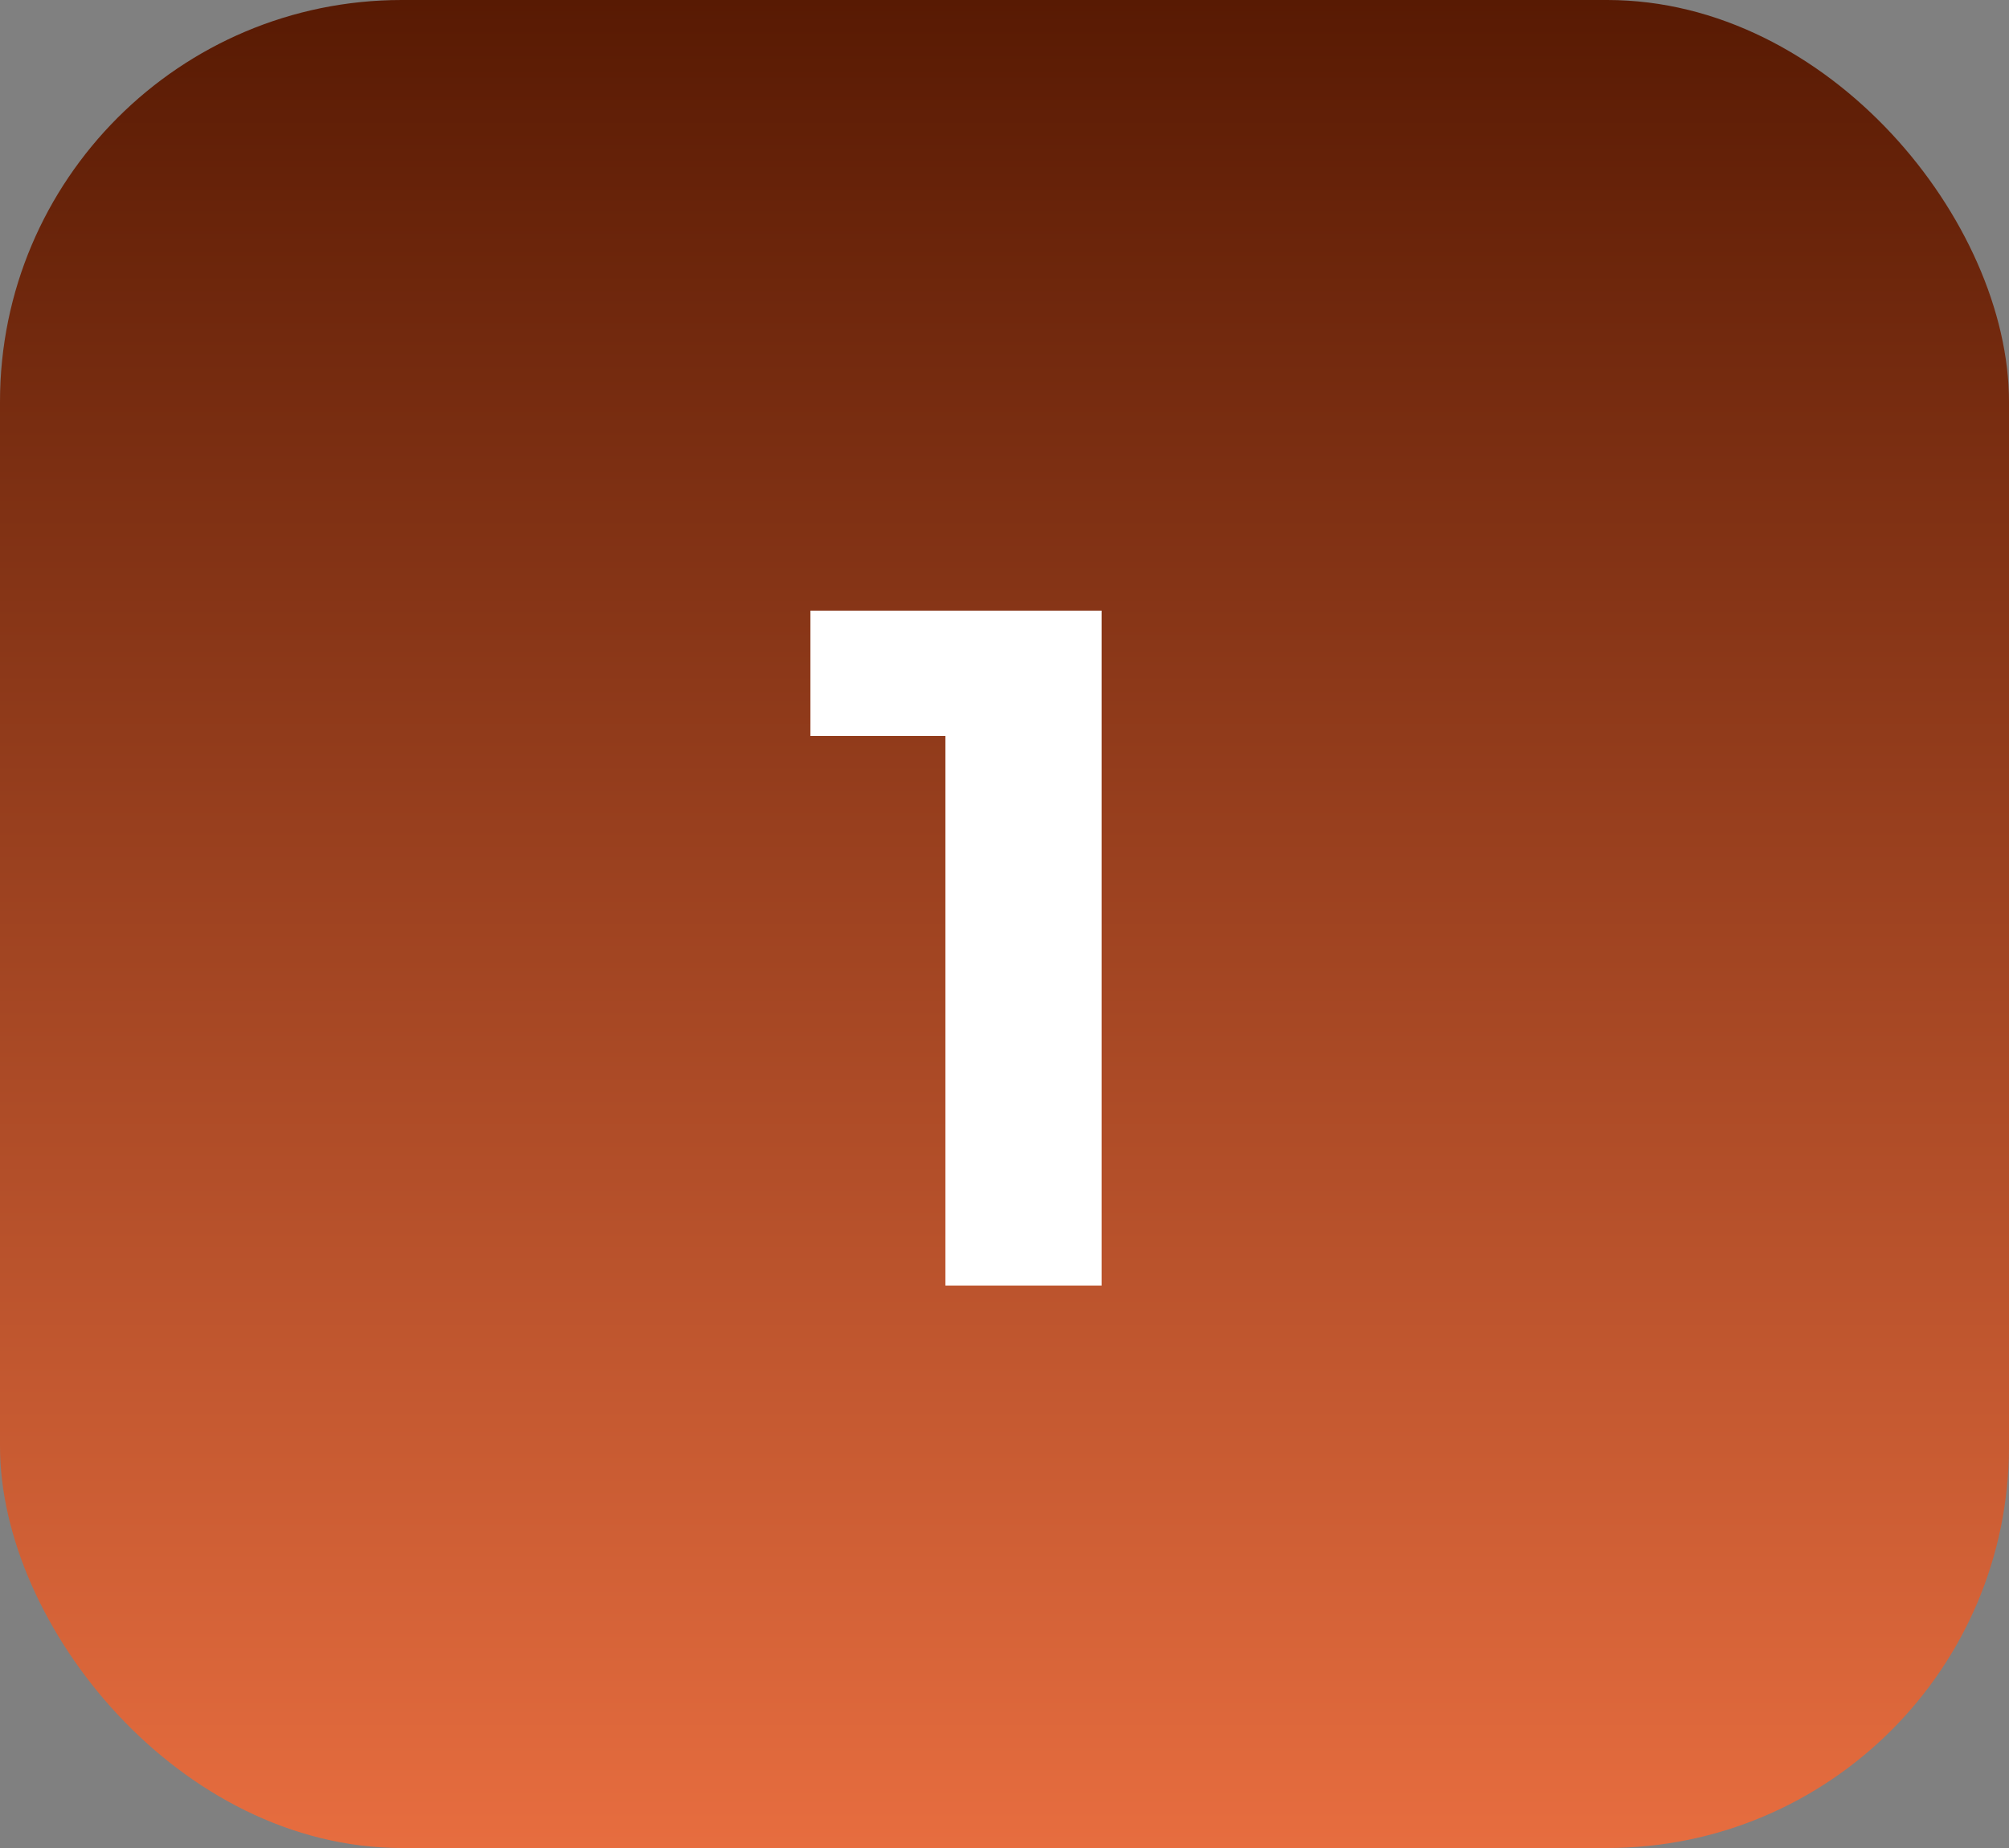 <svg xmlns="http://www.w3.org/2000/svg" width="50" height="46" viewBox="0 0 50 46" fill="none"><rect x="0" y="0" width="50" height="46" fill="#808080" stroke="none"/><rect width="50" height="46" rx="10" fill="url(#paint0_linear_3047_89)"></rect><path d="M23.528 32V16.64L25.208 18.32H20.168V15.2H27.416V32H23.528Z" fill="white"></path><defs><linearGradient id="paint0_linear_3047_89" x1="25" y1="0" x2="25" y2="46" gradientUnits="userSpaceOnUse"><stop stop-color="#581A03"></stop><stop offset="1" stop-color="#E76D3F"></stop></linearGradient></defs></svg>